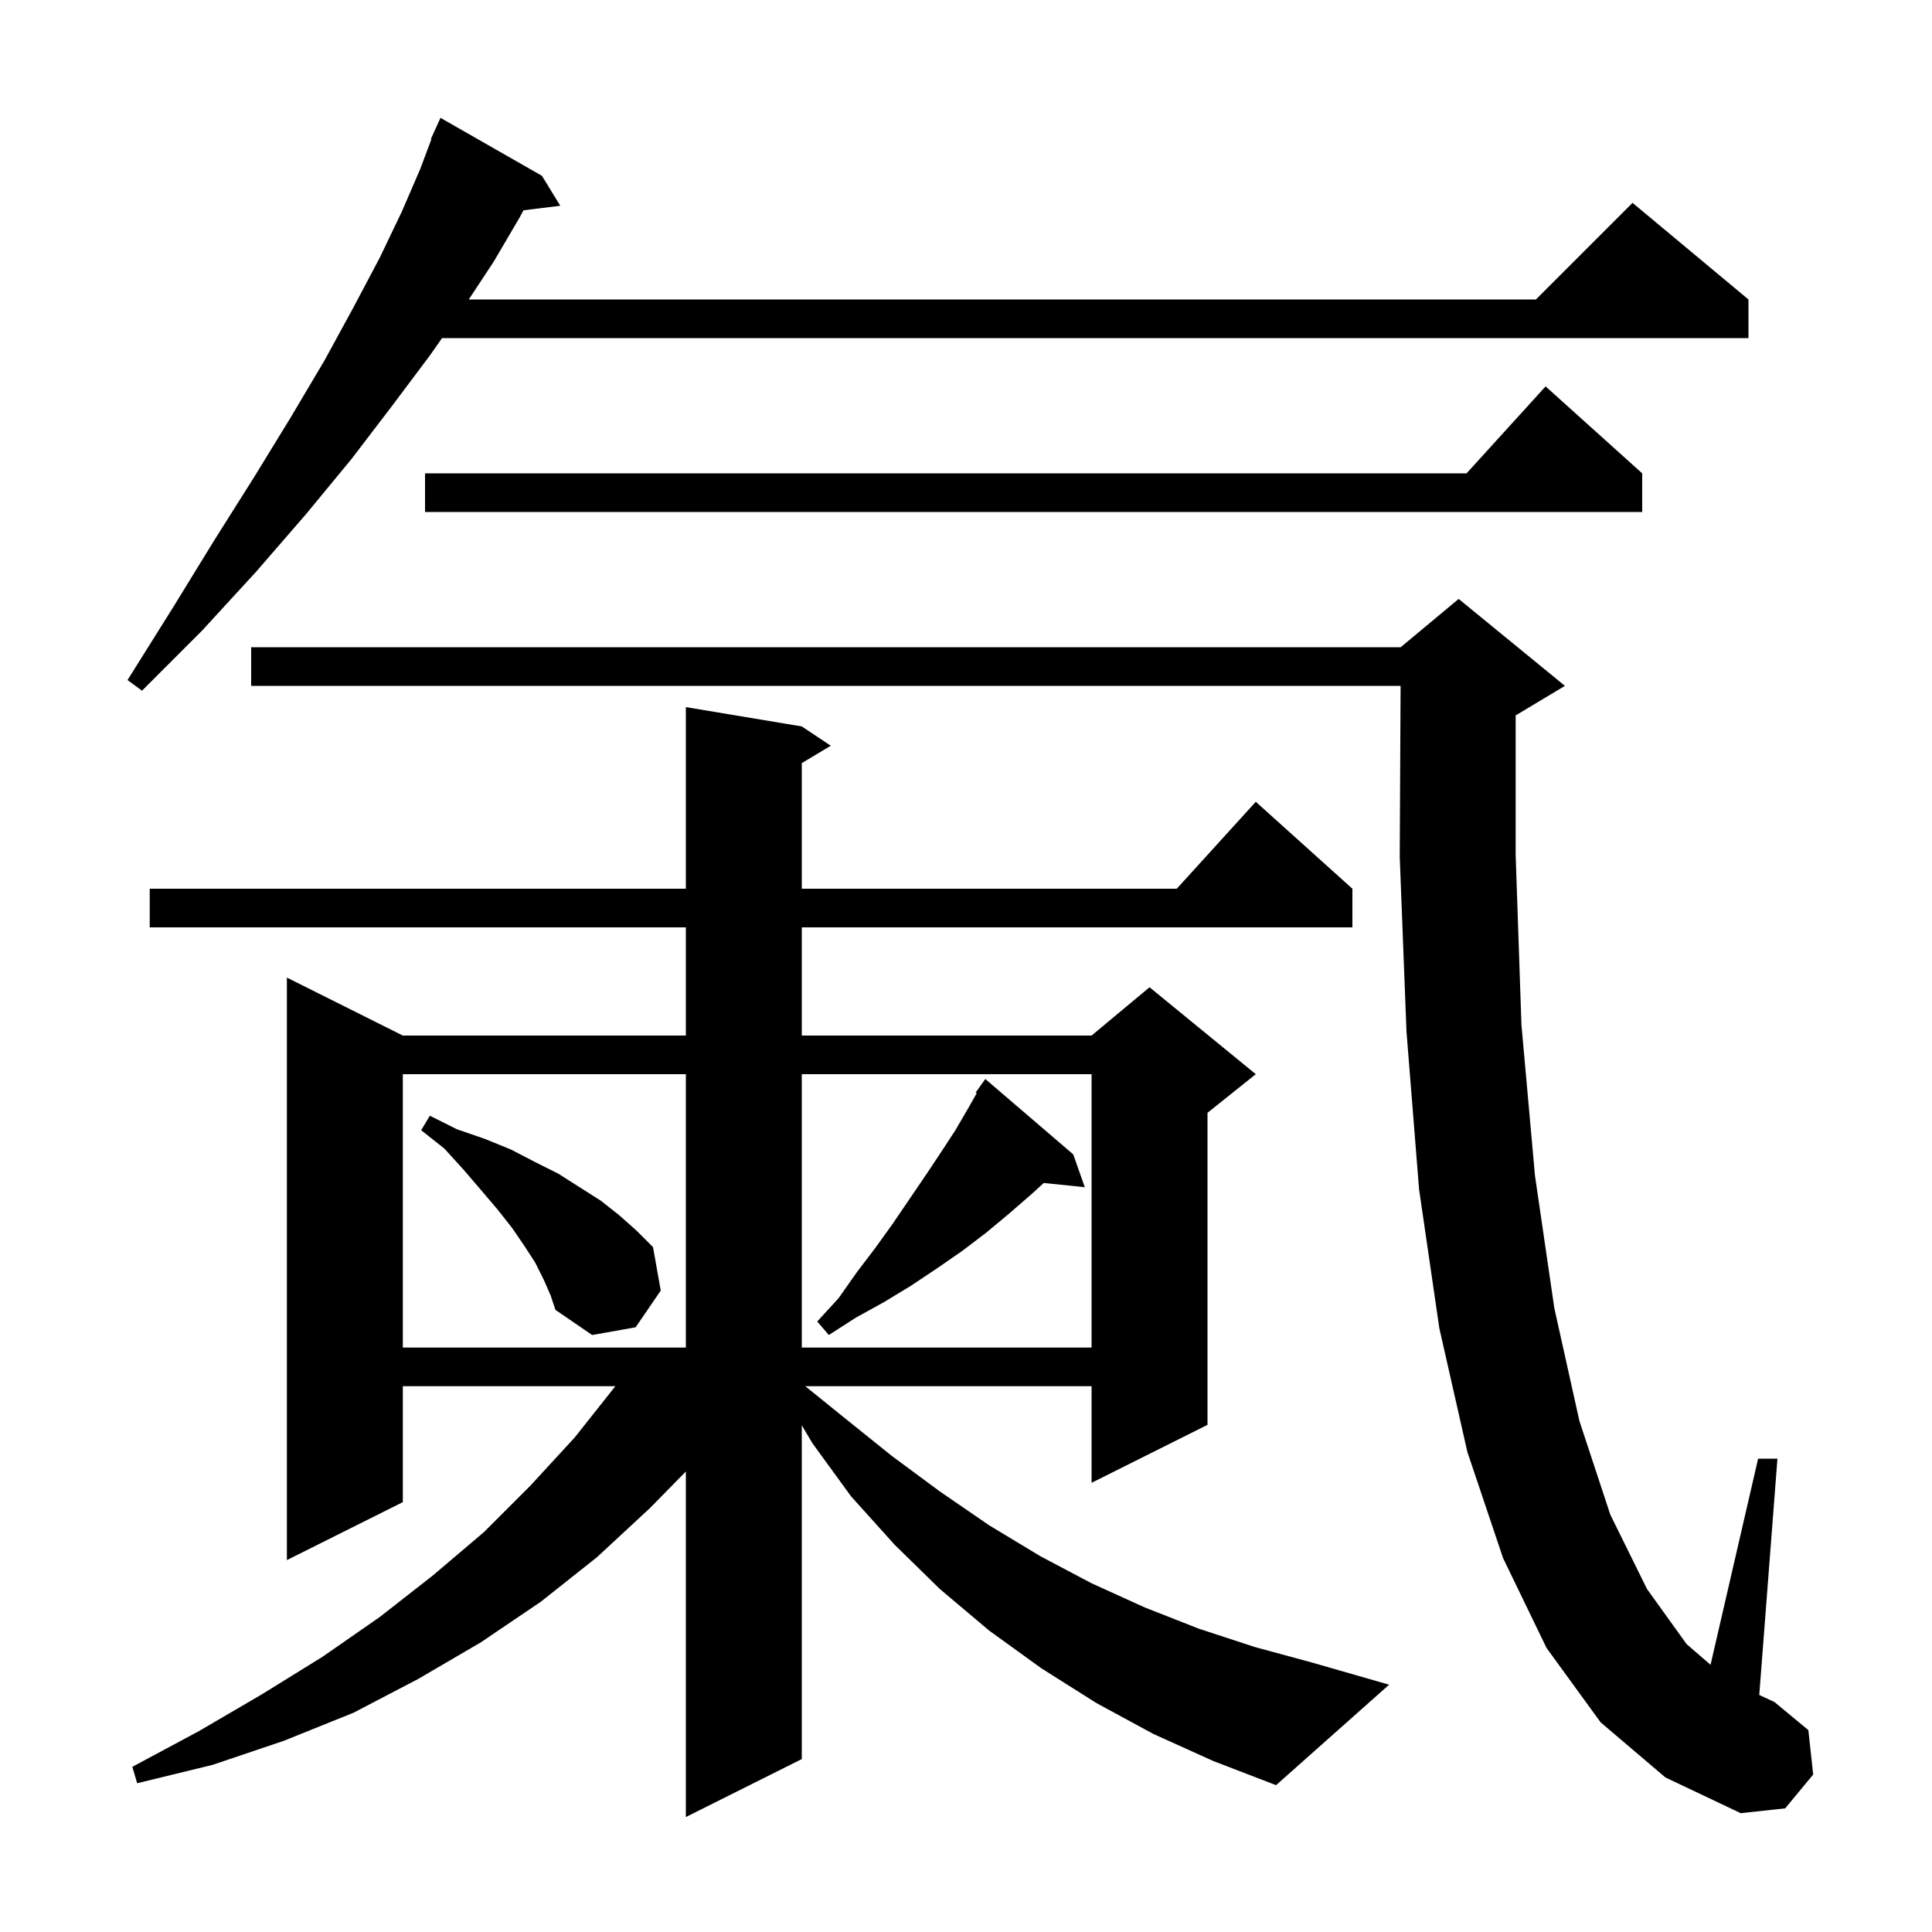 <svg xmlns="http://www.w3.org/2000/svg" xmlns:xlink="http://www.w3.org/1999/xlink" version="1.1" baseProfile="full" viewBox="0 0 200 200" width="200" height="200"><g fill="currentColor"><path d="M 119.4 179.5 L 113.5 176.3 L 107.8 172.7 L 102.4 168.8 L 97.3 164.5 L 92.6 159.9 L 88.1 154.9 L 84.1 149.4 L 83.0 147.546 L 83.0 182.1 L 71.0 188.1 L 71.0 152.329 L 67.3 156.1 L 61.8 161.2 L 56.0 165.8 L 49.8 170.0 L 43.3 173.8 L 36.6 177.3 L 29.4 180.2 L 22.0 182.7 L 14.2 184.6 L 13.7 182.9 L 20.6 179.2 L 27.1 175.4 L 33.4 171.5 L 39.3 167.4 L 44.8 163.1 L 50.1 158.6 L 54.9 153.8 L 59.5 148.8 L 63.7 143.5 L 41.7 143.5 L 41.7 155.5 L 29.7 161.5 L 29.7 101.2 L 41.7 107.2 L 71.0 107.2 L 71.0 96.0 L 15.5 96.0 L 15.5 92.0 L 71.0 92.0 L 71.0 73.2 L 83.0 75.2 L 86.0 77.2 L 83.0 79.0 L 83.0 92.0 L 121.818 92.0 L 130.0 83.0 L 140.0 92.0 L 140.0 96.0 L 83.0 96.0 L 83.0 107.2 L 113.0 107.2 L 119.0 102.2 L 130.0 111.2 L 125.0 115.2 L 125.0 147.5 L 113.0 153.5 L 113.0 143.5 L 83.362 143.5 L 87.2 146.6 L 92.3 150.7 L 97.3 154.4 L 102.4 157.9 L 107.7 161.1 L 113.0 163.9 L 118.5 166.4 L 124.1 168.6 L 129.9 170.5 L 135.8 172.1 L 143.8 174.4 L 132.1 184.8 L 125.6 182.3 Z M 165.7 178.3 L 160.1 170.6 L 155.6 161.3 L 151.9 150.3 L 149.0 137.5 L 146.9 123.1 L 145.6 106.8 L 144.9 88.7 L 144.989 71.0 L 26.0 71.0 L 26.0 67.0 L 145.0 67.0 L 151.0 62.0 L 162.0 71.0 L 157.0 74.0 L 156.9 74.042 L 156.9 88.5 L 157.5 106.1 L 158.9 121.7 L 160.9 135.4 L 163.5 147.1 L 166.7 156.8 L 170.5 164.5 L 174.6 170.2 L 177.076 172.338 L 182.0 151.0 L 184.0 151.0 L 182.118 175.46 L 183.7 176.2 L 187.2 179.1 L 187.7 183.7 L 184.8 187.2 L 180.2 187.7 L 172.4 184.0 Z M 41.7 111.2 L 41.7 139.5 L 71.0 139.5 L 71.0 111.2 Z M 83.0 111.2 L 83.0 139.5 L 113.0 139.5 L 113.0 111.2 Z M 111.1 119.5 L 112.3 122.9 L 108.053 122.461 L 106.8 123.6 L 104.5 125.6 L 102.1 127.6 L 99.6 129.5 L 97.0 131.3 L 94.3 133.1 L 91.5 134.8 L 88.6 136.4 L 85.8 138.2 L 84.6 136.8 L 86.8 134.4 L 88.7 131.7 L 90.6 129.2 L 92.4 126.7 L 95.8 121.7 L 97.4 119.3 L 98.9 117.0 L 100.3 114.6 L 101.109 113.169 L 101.0 113.1 L 102.0 111.7 Z M 56.3 132.5 L 55.4 130.7 L 54.3 129.0 L 53.0 127.1 L 51.5 125.2 L 49.8 123.2 L 48.0 121.1 L 46.0 118.9 L 43.6 117.0 L 44.5 115.5 L 47.3 116.9 L 50.2 117.9 L 52.9 119.0 L 55.4 120.3 L 57.8 121.5 L 62.2 124.3 L 64.1 125.8 L 65.9 127.4 L 67.6 129.1 L 68.4 133.6 L 65.8 137.4 L 61.3 138.2 L 57.5 135.6 L 57.0 134.1 Z M 56.1 18.2 L 58.0 21.3 L 54.192 21.768 L 53.8 22.5 L 51.1 27.1 L 48.528 31.0 L 159.0 31.0 L 169.0 21.0 L 181.0 31.0 L 181.0 35.0 L 45.76 35.0 L 44.5 36.8 L 40.6 42.0 L 36.4 47.5 L 31.7 53.2 L 26.5 59.2 L 20.9 65.3 L 14.7 71.5 L 13.2 70.4 L 17.9 62.9 L 22.2 55.9 L 26.3 49.4 L 30.1 43.2 L 33.6 37.3 L 36.6 31.8 L 39.3 26.7 L 41.6 21.9 L 43.5 17.5 L 44.656 14.418 L 44.6 14.4 L 44.957 13.614 L 45.0 13.5 L 45.008 13.503 L 45.6 12.2 Z M 170.0 49.0 L 170.0 53.0 L 44.0 53.0 L 44.0 49.0 L 151.818 49.0 L 160.0 40.0 Z "/></g></svg>